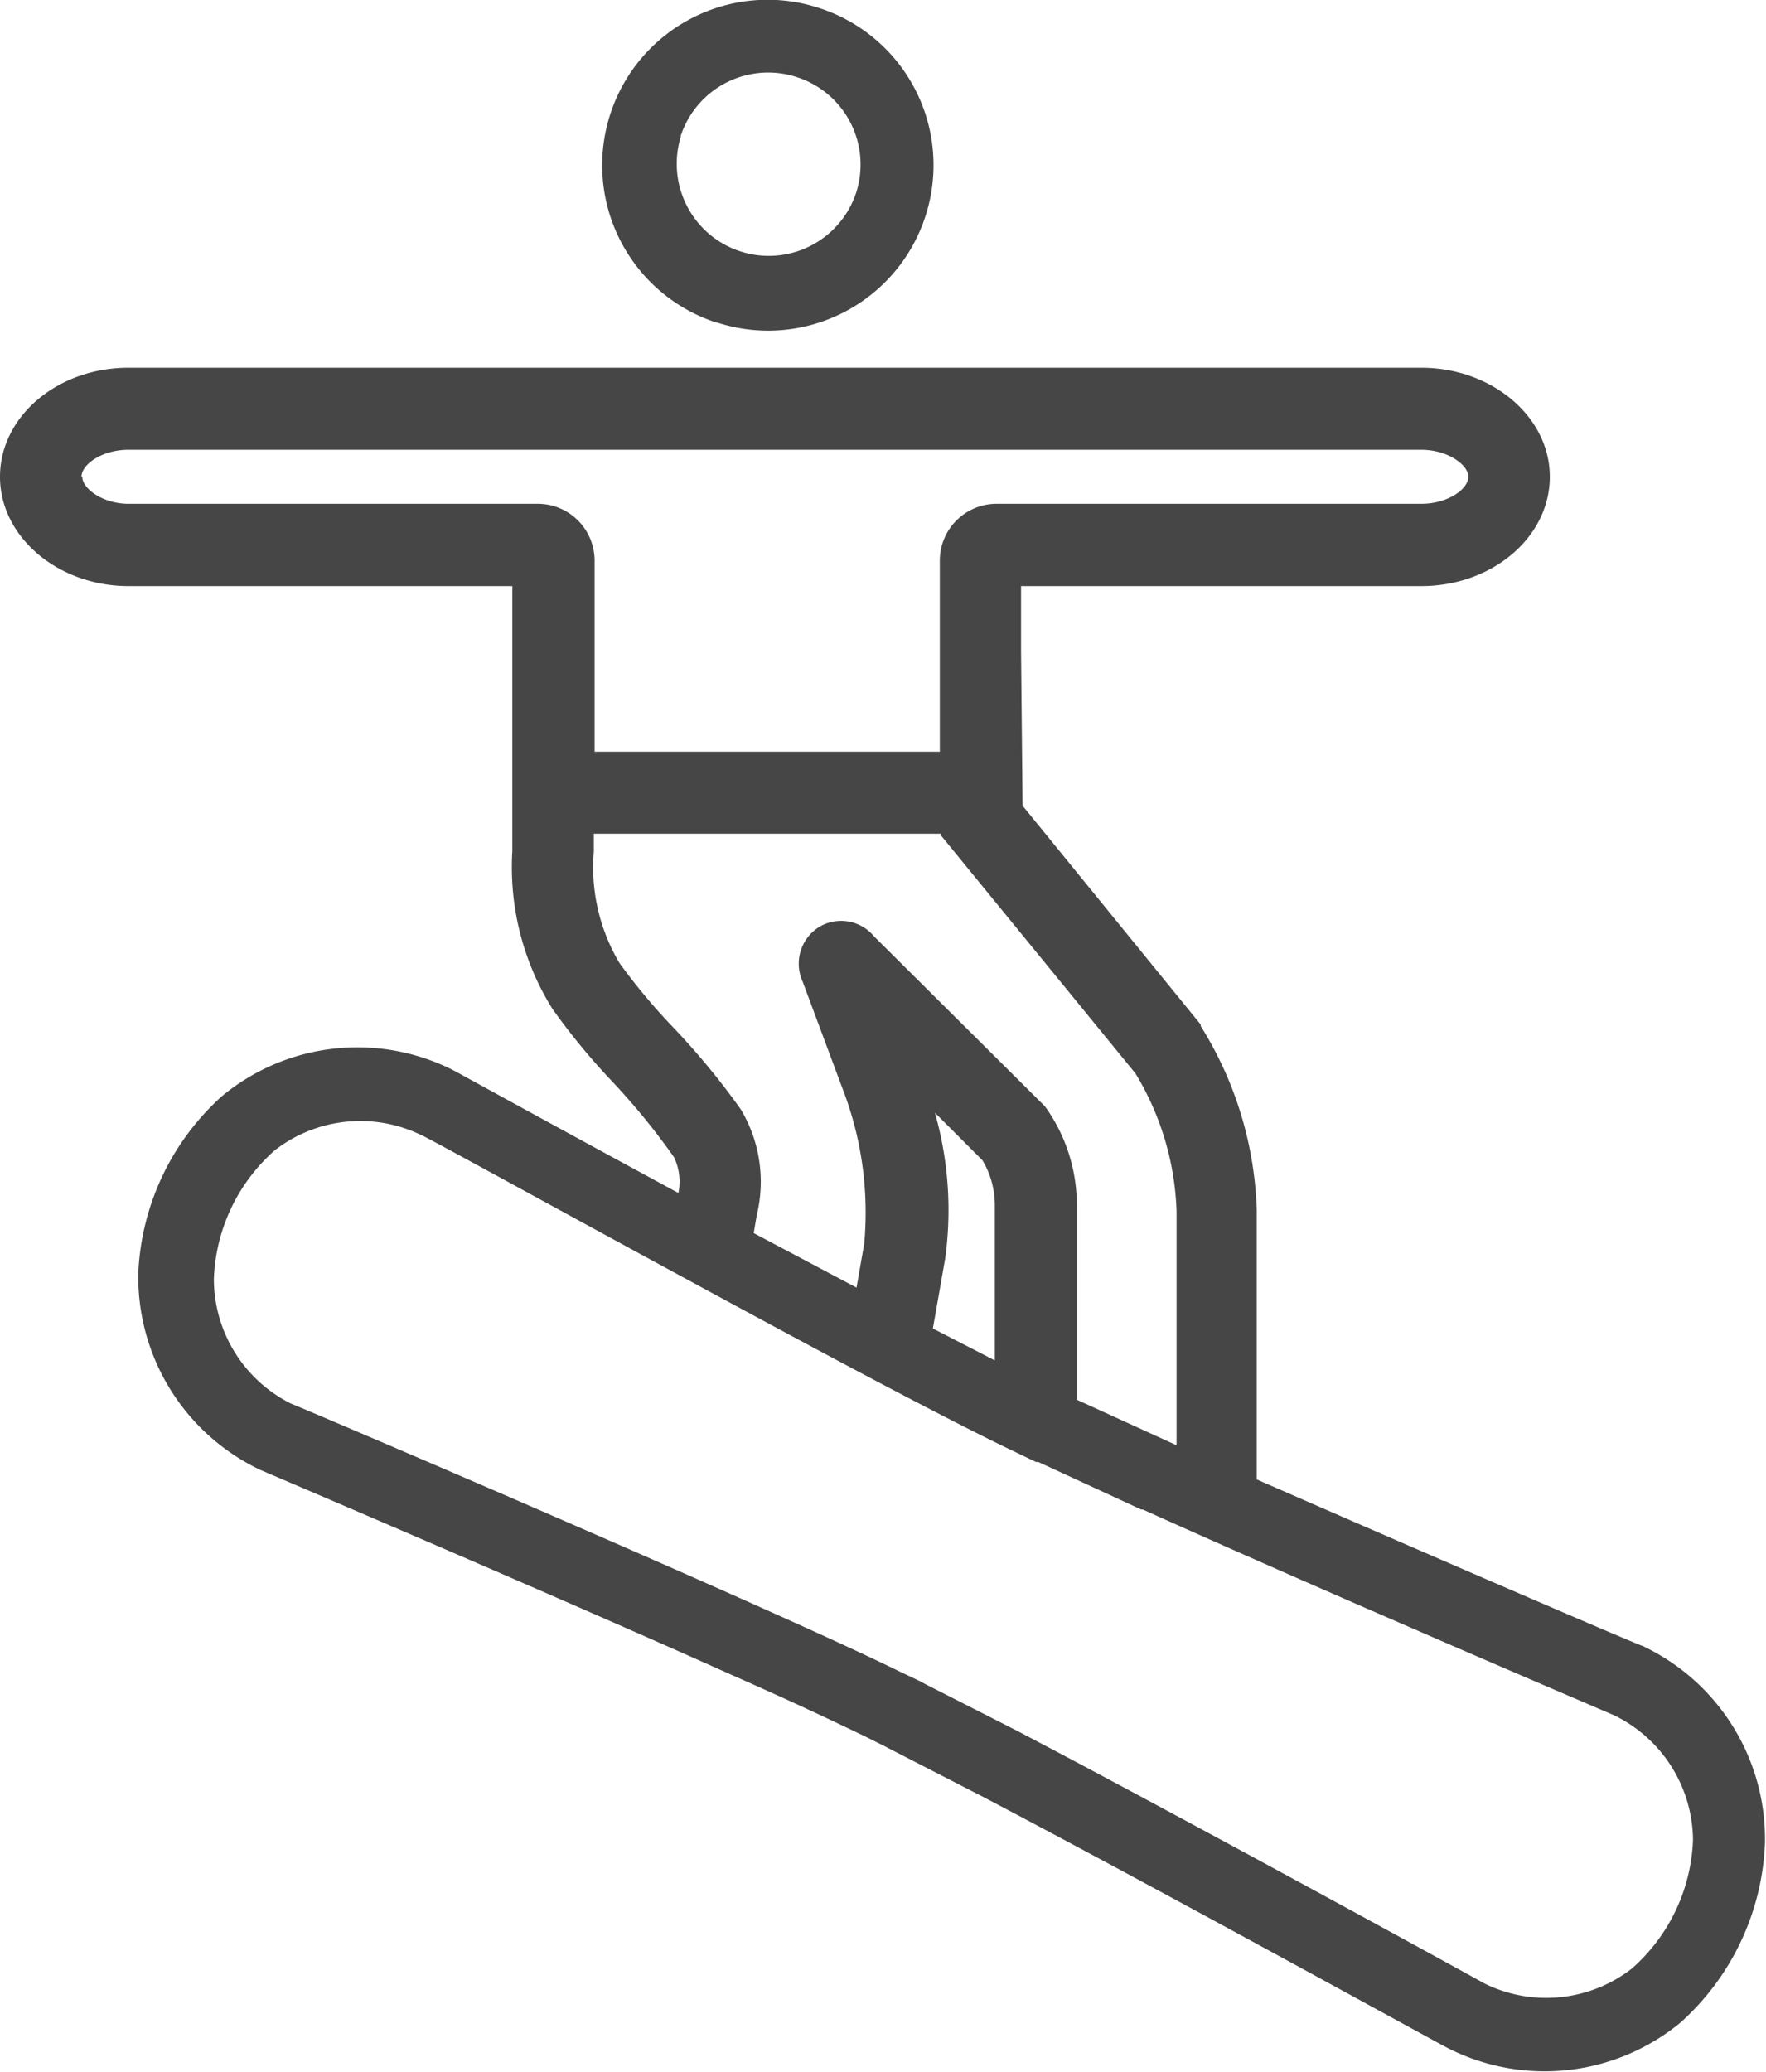 <svg xmlns="http://www.w3.org/2000/svg" viewBox="0 0 68.7 80.56"><g id="Vrstva_2" data-name="Vrstva 2"><path d="M19.93,22.79V33.1a10.4,10.4,0,0,0,1.56,6.13,26,26,0,0,0,2.35,2.85A26.63,26.63,0,0,1,26.22,45a2.18,2.18,0,0,1,.17,1.39c-4.71-2.55-8.67-4.73-8.75-4.77a8.26,8.26,0,0,0-9,1A9.83,9.83,0,0,0,5.38,49.5a8.31,8.31,0,0,0,4.75,7.66h0c.11.05,11,4.68,18.4,8,2.27,1,4,1.82,5.16,2.38l.74.37h0l.19.1,3.58,1.84c7.22,3.79,18,9.75,18.16,9.81h0a8.31,8.31,0,0,0,9-1,9.89,9.89,0,0,0,3.3-7,8.3,8.3,0,0,0-4.77-7.66c-.09,0-8-3.41-15-6.47V47.09a14.28,14.28,0,0,0-2.18-7.19l0-.06-6.93-8.51-.06-6V22.79H55.29c2.77,0,5-1.91,5-4.25s-2.26-4.24-5-4.24H5c-2.77,0-5,1.9-5,4.24s2.26,4.25,5,4.25ZM62.79,66.7a5.44,5.44,0,0,1,3.07,4.85,7,7,0,0,1-2.38,5,5.43,5.43,0,0,1-5.71.59c-.36-.2-11.05-6.08-18.21-9.84L36,65.49l-.22-.12L35,65c-1.18-.58-2.94-1.39-5.24-2.42-7.36-3.3-18.07-7.86-18.44-8a5.42,5.42,0,0,1-3-4.85,7,7,0,0,1,2.37-5,5.42,5.42,0,0,1,5.7-.59c.1,0,10,5.48,17.16,9.28,2.48,1.31,4.38,2.29,5.67,2.91l1.08.52.09,0L44.4,58.7l.06,0C51.91,62.06,62.7,66.66,62.79,66.7ZM36.37,43.27l1.85,1.85a3.4,3.4,0,0,1,.48,1.78v6l-2.41-1.24.48-2.73A13.83,13.83,0,0,0,36.37,43.27Zm7.8-1.53a11,11,0,0,1,1.6,5.35V56.2l-.13-.06-3.75-1.71V46.9a6.56,6.56,0,0,0-1.19-3.81L40.63,43,34,36.41a1.66,1.66,0,0,0-2.14-.36,1.68,1.68,0,0,0-.64,2.11l1.66,4.45a13.36,13.36,0,0,1,.74,5.75l-.3,1.71-4-2.12.12-.7a5.49,5.49,0,0,0-.62-4.11,29,29,0,0,0-2.65-3.21,23.41,23.41,0,0,1-2.07-2.48,7.27,7.27,0,0,1-1-4.33v-.7h13.5v.06Zm-41-23.2c0-.48.8-1.05,1.83-1.05H55.29c1,0,1.83.57,1.83,1.05s-.8,1.05-1.83,1.05H38.76a2.21,2.21,0,0,0-2.2,2.21v3.51l0,3.92H23.13V21.8a2.21,2.21,0,0,0-2.2-2.21H5C4,19.59,3.2,19,3.2,18.54Z" fill="#464646"/><path d="M27.89,12.54A6.43,6.43,0,0,0,36,8.41,6.42,6.42,0,0,0,31.86.31a6.43,6.43,0,0,0-4,12.23ZM26.47,5.32h0A3.58,3.58,0,0,1,31,3a3.57,3.57,0,0,1,2.3,4.51,3.58,3.58,0,0,1-6.81-2.21Z" fill="#464646"/></g></svg>